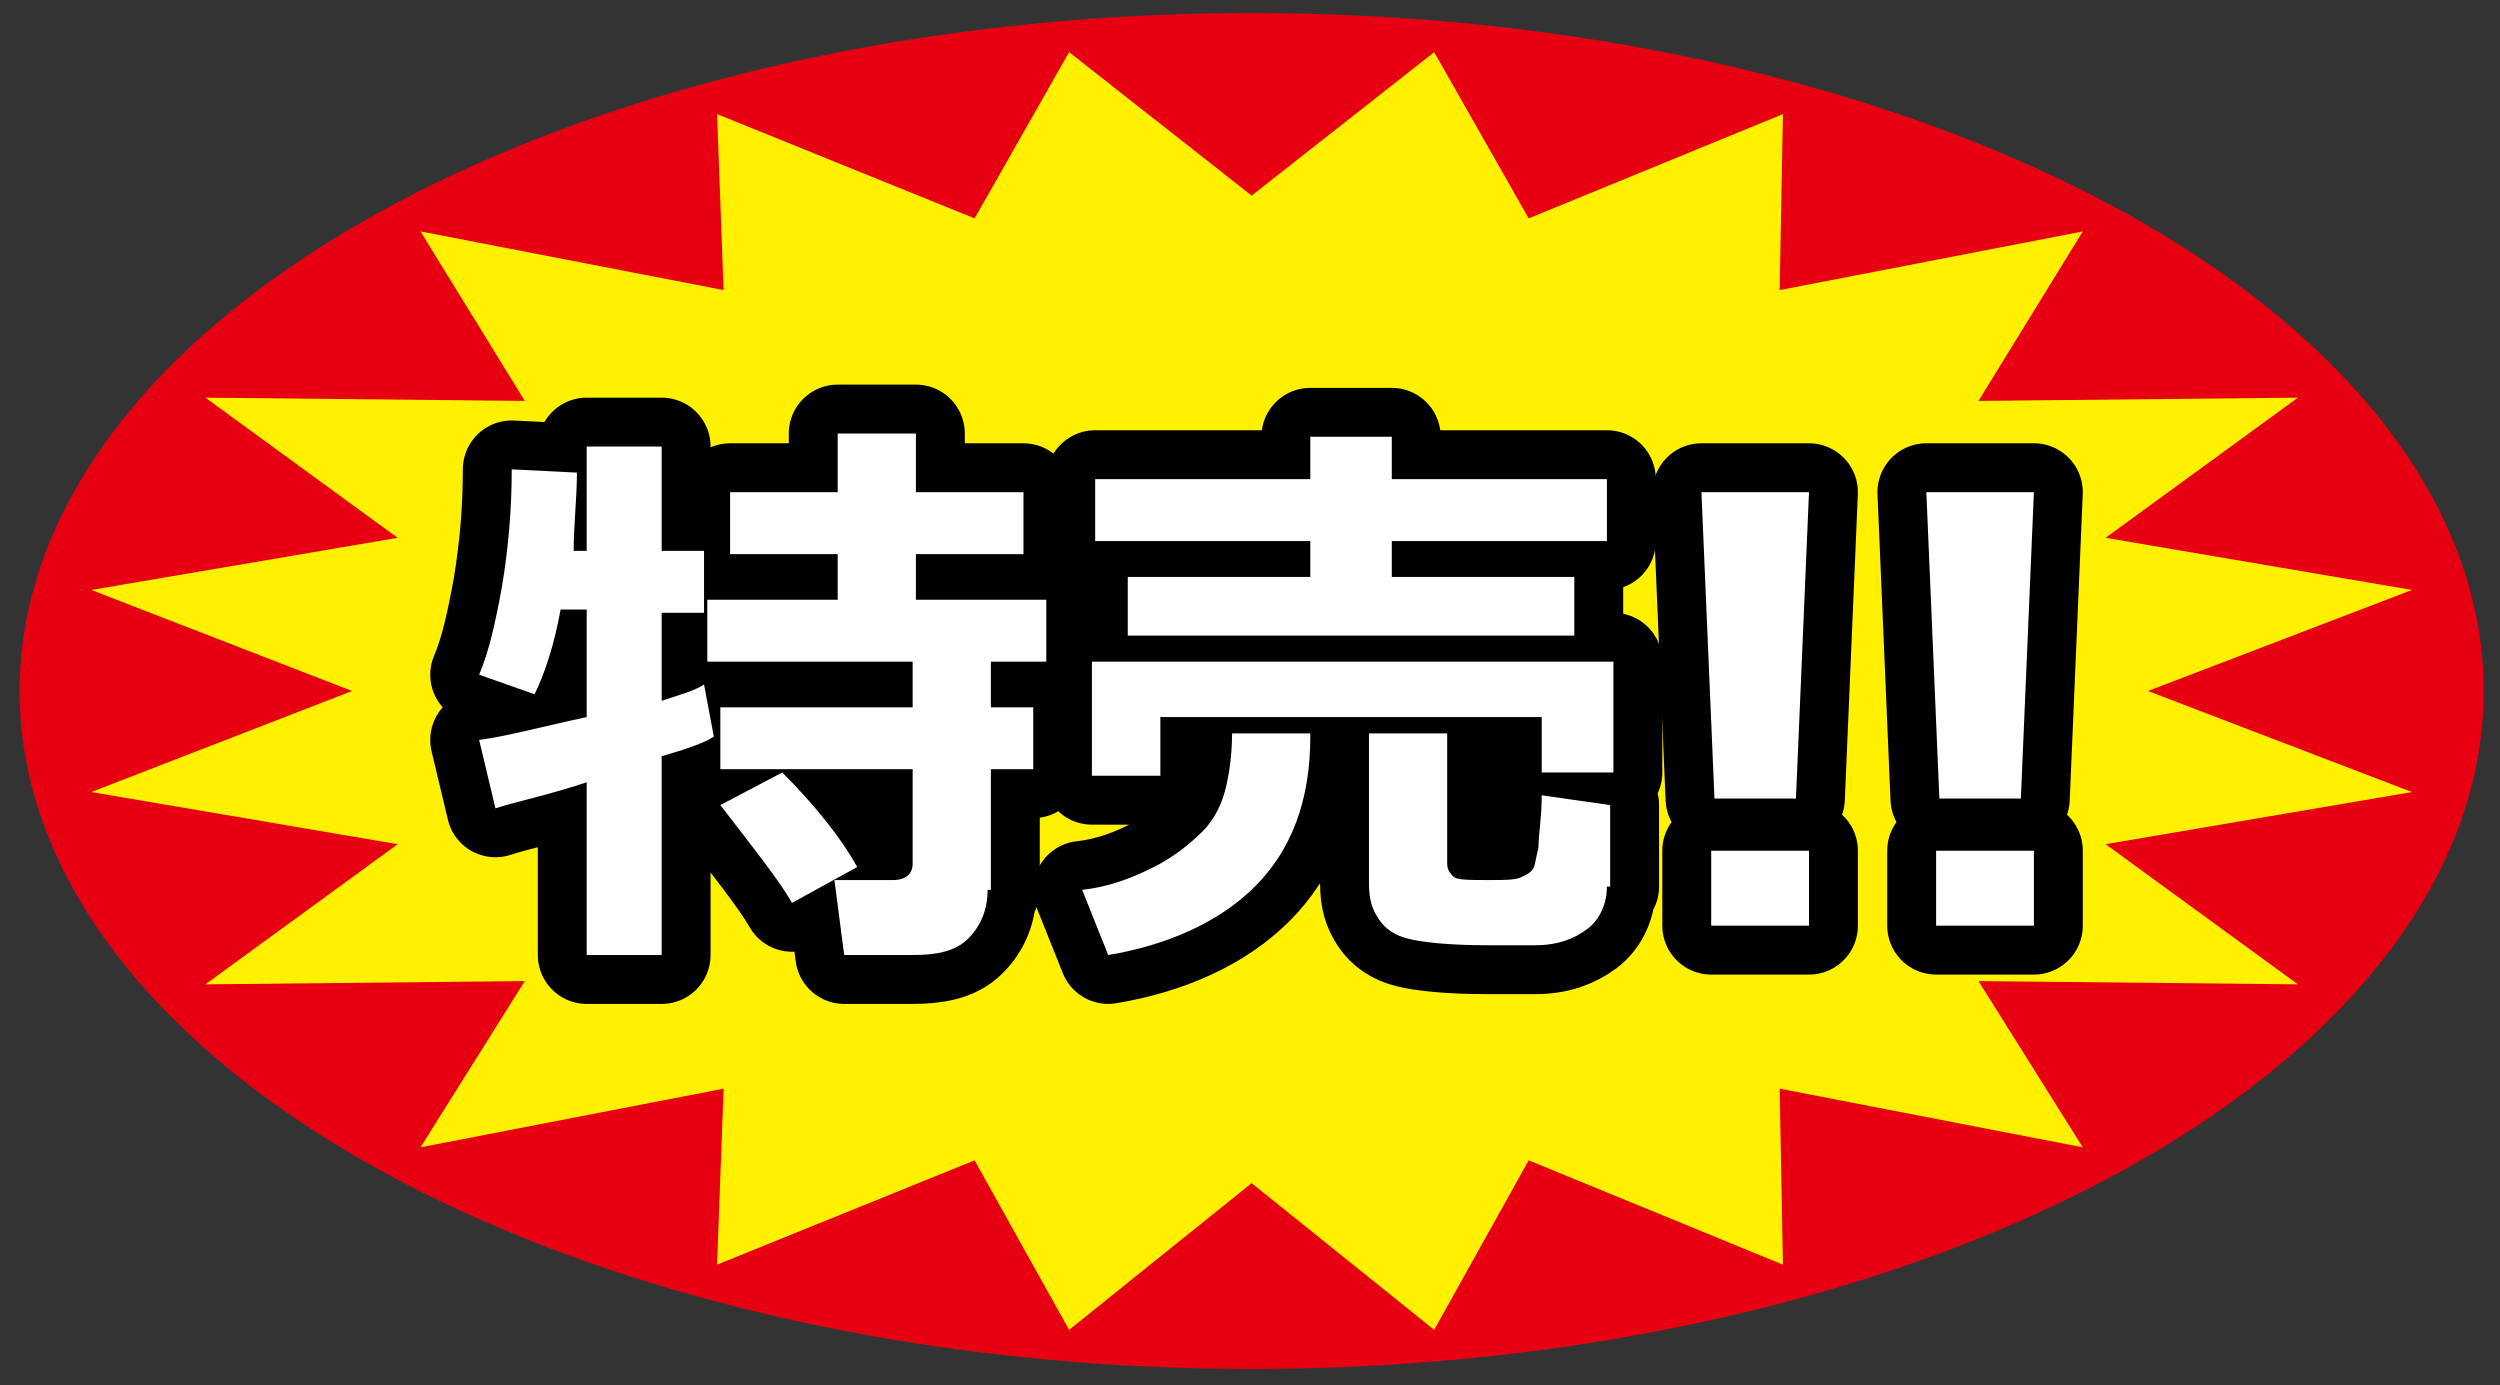 <?xml version="1.0" encoding="utf-8"?>
<!-- Generator: Adobe Illustrator 19.0.0, SVG Export Plug-In . SVG Version: 6.00 Build 0)  -->
<svg version="1.1" xmlns="http://www.w3.org/2000/svg" xmlns:xlink="http://www.w3.org/1999/xlink" x="0px" y="0px" width="76.7px"
	 height="42.5px" viewBox="0 0 76.7 42.5" style="enable-background:new 0 0 76.7 42.5;" xml:space="preserve">
<rect x="0" y="0" width="76.7" height="42.5" fill="#333333" stroke="none"/>
<style type="text/css">
	.st0{fill:#E60012;}
	.st1{fill:#FFF100;}
	.st2{fill:none;stroke:#000000;stroke-width:3;stroke-linecap:round;stroke-linejoin:round;}
	.st3{fill:#FFFFFF;}
</style>
<g id="レイヤー_13">
</g>
<g id="レイヤー_8">
</g>
<g id="レイヤー_11">
</g>
<g id="レイヤー_1">
	<g id="レイヤー_9">
	</g>
	<g id="レイヤー_10">
	</g>
	<ellipse id="XMLID_23_" class="st0" cx="38.4" cy="21.2" rx="37.8" ry="20.8"/>
	<polygon id="XMLID_5_" class="st1" points="38.4,6 44,1.6 46.9,6.7 54.7,3.5 54.6,8.9 63.9,7.1 60.7,12.3 70.5,12.2 64.6,16.5 
		74,18.1 65.9,21.2 74,24.3 64.6,25.9 70.5,30.2 60.7,30.1 63.9,35.2 54.6,33.4 54.7,38.8 46.9,35.6 44,40.8 38.4,36.3 32.8,40.8 
		29.9,35.6 22,38.8 22.2,33.4 12.9,35.2 16.1,30.1 6.3,30.2 12.2,25.9 2.8,24.3 10.8,21.2 2.8,18.1 12.2,16.5 6.3,12.2 16.1,12.3 
		12.9,7.1 22.2,8.9 22,3.5 29.9,6.7 32.8,1.6 	"/>
</g>
<g id="レイヤー_5">
	<g id="レイヤー_4">
		<g id="XMLID_161_">
			<g id="XMLID_318_">
				<path id="XMLID_330_" d="M21.9,22.6c-0.3,0.2-0.9,0.4-1.6,0.6v6.1H18V24c-1.2,0.4-2.2,0.6-2.8,0.8l-0.5-2.1
					c0.8-0.1,1.9-0.4,3.3-0.7v-3.3h-0.8c-0.2,1.1-0.5,2-0.8,2.6l-1.7-0.6c0.3-0.7,0.5-1.6,0.7-2.7c0.2-1.2,0.3-2.4,0.3-3.6l2,0.1
					c0,0.8-0.1,1.6-0.1,2.4H18v-3.2h2.3v3.2h1.3v1.9h-1.3v2.7c0.6-0.2,1-0.3,1.3-0.5L21.9,22.6z M30.3,27.3c0,0.6-0.2,1.1-0.6,1.5
					s-1,0.5-1.7,0.5h-2.1L25.6,27h1.8c0.4,0,0.6-0.2,0.6-0.5v-2.9h-5.9v-1.9h5.9v-1.4h-6.3v-1.9h4V17h-3.3v-1.9h3.3v-1.8h2.4v1.8
					h3.3V17h-3.3v1.4h4v1.9h-1.7v1.4h1.3v1.9h-1.3V27.3z M26.3,26.6l-2,1.1c-0.4-0.7-1.2-1.7-2.2-3l1.9-1
					C25,24.7,25.8,25.7,26.3,26.6z"/>
				<path id="XMLID_325_" d="M40.2,22.6c0,2-0.6,3.5-1.7,4.6c-1.1,1.1-2.7,1.8-4.5,2.1l-0.8-2c0.9-0.1,1.6-0.4,2.2-0.7
					s1.1-0.7,1.5-1.1s0.6-0.9,0.7-1.3c0.1-0.4,0.2-1,0.2-1.7H40.2z M49.5,23.7h-2.2V22H35.6v1.8h-2.1v-3.5h16V23.7z M49.3,16.6h-6.6
					v1.1h5.6v1.8H34.6v-1.8h5.6v-1.1h-6.6v-1.9h6.6v-1.3h2.5v1.3h6.6V16.6z M49.3,27.2c0,0.5-0.2,1-0.6,1.3S47.8,29,47.1,29l-0.8,0
					c-0.3,0-0.5,0-0.7,0c-1.2,0-2-0.1-2.4-0.2s-0.7-0.3-0.9-0.6S42,27.6,42,27.1v-4.6h2.4v4c0,0.2,0.1,0.3,0.2,0.4s0.5,0.1,1.1,0.1
					c0.5,0,0.8,0,1-0.1s0.2-0.1,0.3-0.2s0.1-0.3,0.2-0.7c0-0.4,0.1-0.9,0.1-1.6l2.1,0.3V27.2z"/>
				<path id="XMLID_322_" d="M55.5,15.1l-0.4,9.4h-2.5l-0.4-9.4H55.5z M55.5,28.4h-3v-2.3h3V28.4z"/>
				<path id="XMLID_319_" d="M62.4,15.1l-0.4,9.4h-2.5l-0.4-9.4H62.4z M62.4,28.4h-3v-2.3h3V28.4z"/>
			</g>
			<g id="XMLID_302_">
				<path id="XMLID_314_" class="st2" d="M21.9,22.6c-0.3,0.2-0.9,0.4-1.6,0.6v6.1H18V24c-1.2,0.4-2.2,0.6-2.8,0.8l-0.5-2.1
					c0.8-0.1,1.9-0.4,3.3-0.7v-3.3h-0.8c-0.2,1.1-0.5,2-0.8,2.6l-1.7-0.6c0.3-0.7,0.5-1.6,0.7-2.7c0.2-1.2,0.3-2.4,0.3-3.6l2,0.1
					c0,0.8-0.1,1.6-0.1,2.4H18v-3.2h2.3v3.2h1.3v1.9h-1.3v2.7c0.6-0.2,1-0.3,1.3-0.5L21.9,22.6z M30.3,27.3c0,0.6-0.2,1.1-0.6,1.5
					s-1,0.5-1.7,0.5h-2.1L25.6,27h1.8c0.4,0,0.6-0.2,0.6-0.5v-2.9h-5.9v-1.9h5.9v-1.4h-6.3v-1.9h4V17h-3.3v-1.9h3.3v-1.8h2.4v1.8
					h3.3V17h-3.3v1.4h4v1.9h-1.7v1.4h1.3v1.9h-1.3V27.3z M26.3,26.6l-2,1.1c-0.4-0.7-1.2-1.7-2.2-3l1.9-1
					C25,24.7,25.8,25.7,26.3,26.6z"/>
				<path id="XMLID_309_" class="st2" d="M40.2,22.6c0,2-0.6,3.5-1.7,4.6c-1.1,1.1-2.7,1.8-4.5,2.1l-0.8-2c0.9-0.1,1.6-0.4,2.2-0.7
					s1.1-0.7,1.5-1.1s0.6-0.9,0.7-1.3c0.1-0.4,0.2-1,0.2-1.7H40.2z M49.5,23.7h-2.2V22H35.6v1.8h-2.1v-3.5h16V23.7z M49.3,16.6h-6.6
					v1.1h5.6v1.8H34.6v-1.8h5.6v-1.1h-6.6v-1.9h6.6v-1.3h2.5v1.3h6.6V16.6z M49.3,27.2c0,0.5-0.2,1-0.6,1.3S47.8,29,47.1,29l-0.8,0
					c-0.3,0-0.5,0-0.7,0c-1.2,0-2-0.1-2.4-0.2s-0.7-0.3-0.9-0.6S42,27.6,42,27.1v-4.6h2.4v4c0,0.2,0.1,0.3,0.2,0.4s0.5,0.1,1.1,0.1
					c0.5,0,0.8,0,1-0.1s0.2-0.1,0.3-0.2s0.1-0.3,0.2-0.7c0-0.4,0.1-0.9,0.1-1.6l2.1,0.3V27.2z"/>
				<path id="XMLID_306_" class="st2" d="M55.5,15.1l-0.4,9.4h-2.5l-0.4-9.4H55.5z M55.5,28.4h-3v-2.3h3V28.4z"/>
				<path id="XMLID_303_" class="st2" d="M62.4,15.1l-0.4,9.4h-2.5l-0.4-9.4H62.4z M62.4,28.4h-3v-2.3h3V28.4z"/>
			</g>
			<g id="XMLID_286_">
				<path id="XMLID_298_" class="st3" d="M21.9,22.6c-0.3,0.2-0.9,0.4-1.6,0.6v6.1H18V24c-1.2,0.4-2.2,0.6-2.8,0.8l-0.5-2.1
					c0.8-0.1,1.9-0.4,3.3-0.7v-3.3h-0.8c-0.2,1.1-0.5,2-0.8,2.6l-1.7-0.6c0.3-0.7,0.5-1.6,0.7-2.7c0.2-1.2,0.3-2.4,0.3-3.6l2,0.1
					c0,0.8-0.1,1.6-0.1,2.4H18v-3.2h2.3v3.2h1.3v1.9h-1.3v2.7c0.6-0.2,1-0.3,1.3-0.5L21.9,22.6z M30.3,27.3c0,0.6-0.2,1.1-0.6,1.5
					s-1,0.5-1.7,0.5h-2.1L25.6,27h1.8c0.4,0,0.6-0.2,0.6-0.5v-2.9h-5.9v-1.9h5.9v-1.4h-6.3v-1.9h4V17h-3.3v-1.9h3.3v-1.8h2.4v1.8
					h3.3V17h-3.3v1.4h4v1.9h-1.7v1.4h1.3v1.9h-1.3V27.3z M26.3,26.6l-2,1.1c-0.4-0.7-1.2-1.7-2.2-3l1.9-1
					C25,24.7,25.8,25.7,26.3,26.6z"/>
				<path id="XMLID_293_" class="st3" d="M40.2,22.6c0,2-0.6,3.5-1.7,4.6c-1.1,1.1-2.7,1.8-4.5,2.1l-0.8-2c0.9-0.1,1.6-0.4,2.2-0.7
					s1.1-0.7,1.5-1.1s0.6-0.9,0.7-1.3c0.1-0.4,0.2-1,0.2-1.7H40.2z M49.5,23.7h-2.2V22H35.6v1.8h-2.1v-3.5h16V23.7z M49.3,16.6h-6.6
					v1.1h5.6v1.8H34.6v-1.8h5.6v-1.1h-6.6v-1.9h6.6v-1.3h2.5v1.3h6.6V16.6z M49.3,27.2c0,0.5-0.2,1-0.6,1.3S47.8,29,47.1,29l-0.8,0
					c-0.3,0-0.5,0-0.7,0c-1.2,0-2-0.1-2.4-0.2s-0.7-0.3-0.9-0.6S42,27.6,42,27.1v-4.6h2.4v4c0,0.2,0.1,0.3,0.2,0.4s0.5,0.1,1.1,0.1
					c0.5,0,0.8,0,1-0.1s0.2-0.1,0.3-0.2s0.1-0.3,0.2-0.7c0-0.4,0.1-0.9,0.1-1.6l2.1,0.3V27.2z"/>
				<path id="XMLID_290_" class="st3" d="M55.5,15.1l-0.4,9.4h-2.5l-0.4-9.4H55.5z M55.5,28.4h-3v-2.3h3V28.4z"/>
				<path id="XMLID_287_" class="st3" d="M62.4,15.1l-0.4,9.4h-2.5l-0.4-9.4H62.4z M62.4,28.4h-3v-2.3h3V28.4z"/>
			</g>
		</g>
	</g>
</g>
<g id="レイヤー_12">
</g>
</svg>

